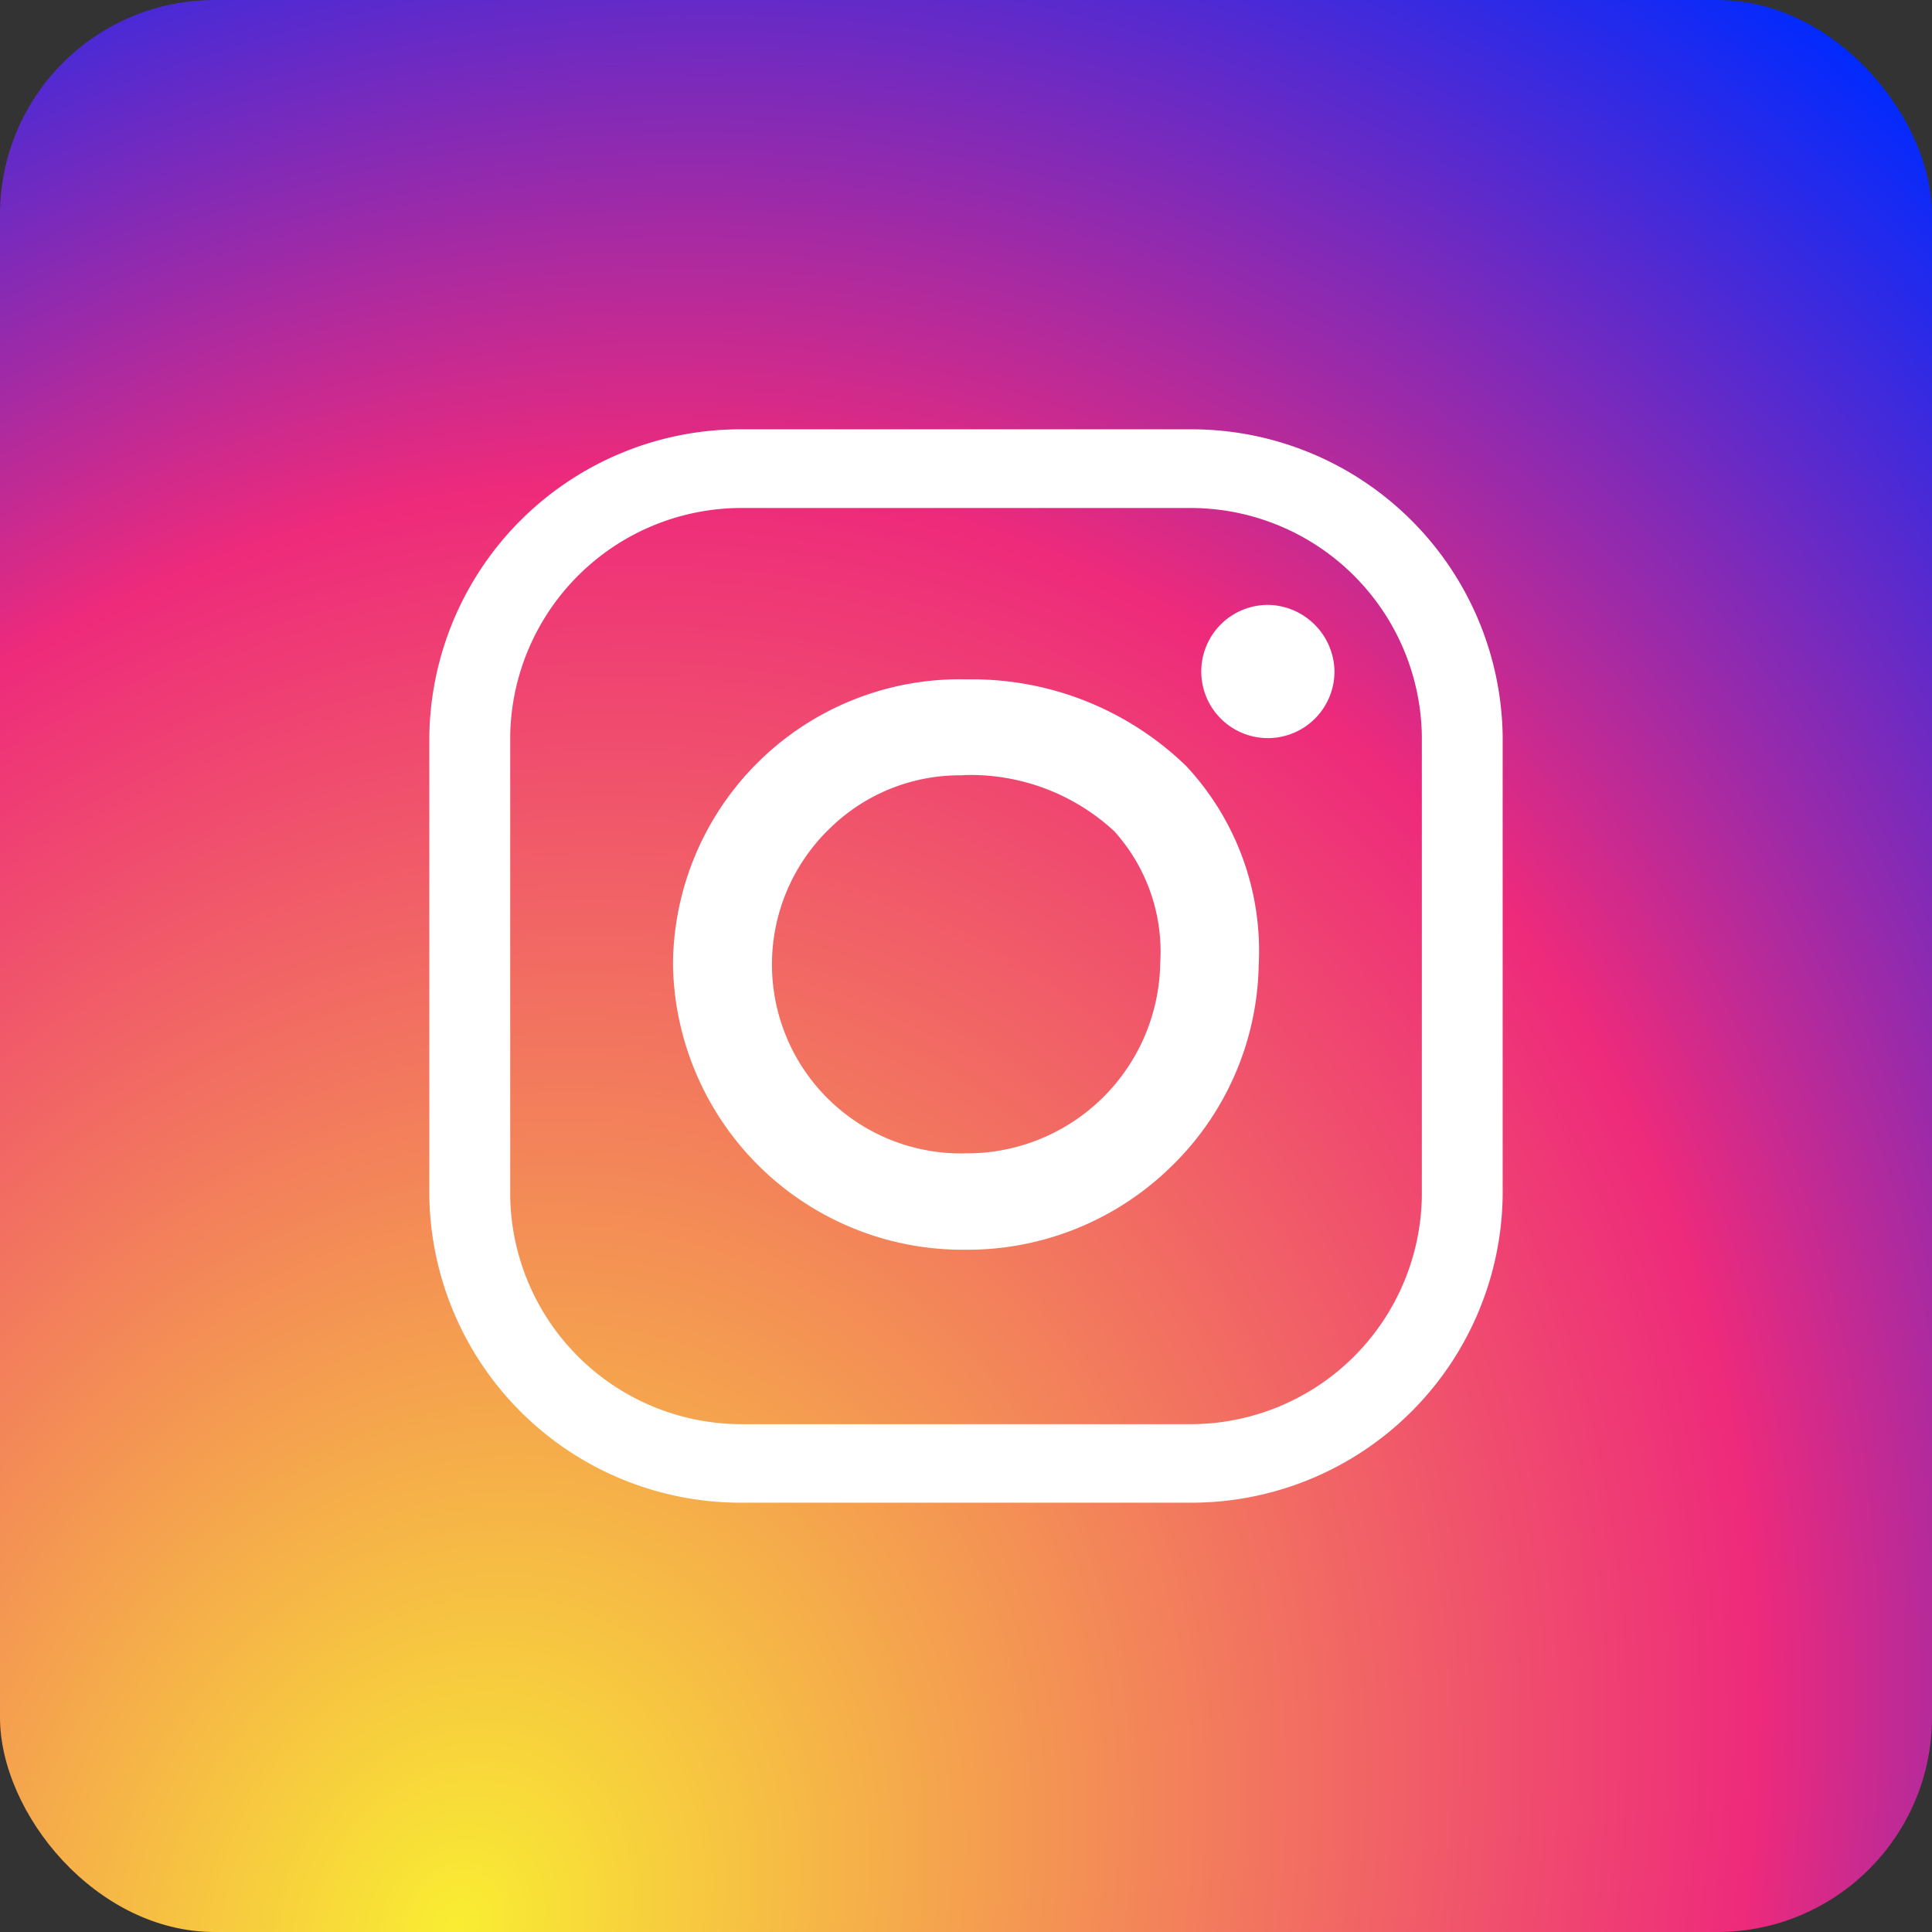 <?xml version="1.0" encoding="UTF-8"?>
<svg xmlns="http://www.w3.org/2000/svg" xmlns:xlink="http://www.w3.org/1999/xlink" width="36" height="36" viewBox="0 0 36 36">
  <rect x="0" y="0" width="36" height="36" fill="#333333" stroke="none"/>
  <defs>
    <radialGradient id="radial-gradient" cx="0.235" cy="1" r="1.235" gradientTransform="matrix(0.527, -0.84, 0.684, 0.453, -0.573, 0.744)" gradientUnits="objectBoundingBox">
      <stop offset="0" stop-color="#f9ed32"></stop>
      <stop offset="0.635" stop-color="#ee2a7b"></stop>
      <stop offset="1" stop-color="#002aff"></stop>
    </radialGradient>
  </defs>
  <g id="Group_66" data-name="Group 66" transform="translate(-716 -7193)">
    <rect id="Rectangle_116" data-name="Rectangle 116" width="36" height="36" rx="4" transform="translate(716 7193)" fill="url(#radial-gradient)"></rect>
    <path id="Path_5" data-name="Path 5" d="M14.127,20H5.873A5.8,5.8,0,0,1,0,14.289V5.715A5.8,5.8,0,0,1,5.873,0h8.255A5.8,5.8,0,0,1,20,5.715v8.573A5.8,5.8,0,0,1,14.127,20ZM5.873,1.466A4.312,4.312,0,0,0,1.507,5.715v8.573a4.312,4.312,0,0,0,4.366,4.249h8.255a4.312,4.312,0,0,0,4.366-4.249V5.715a4.312,4.312,0,0,0-4.366-4.249H5.873ZM10,15.287a5.4,5.4,0,0,1-5.46-5.314,5.345,5.345,0,0,1,5.486-5.314A5.729,5.729,0,0,1,14.1,6.271,5.049,5.049,0,0,1,15.454,9.99h0a5.356,5.356,0,0,1-1.618,3.735A5.42,5.42,0,0,1,10,15.287ZM9.873,6.447A3.456,3.456,0,0,0,7.5,7.4,3.521,3.521,0,0,0,10,13.491a3.6,3.6,0,0,0,3.619-3.543,3.354,3.354,0,0,0-.854-2.457,3.941,3.941,0,0,0-2.79-1.049A.781.781,0,0,1,9.873,6.447Zm5.718-3.175a1.241,1.241,0,1,0,1.275,1.241A1.258,1.258,0,0,0,15.591,3.271Z" transform="translate(724 7201)" fill="#fff"></path>
  </g>
</svg>
